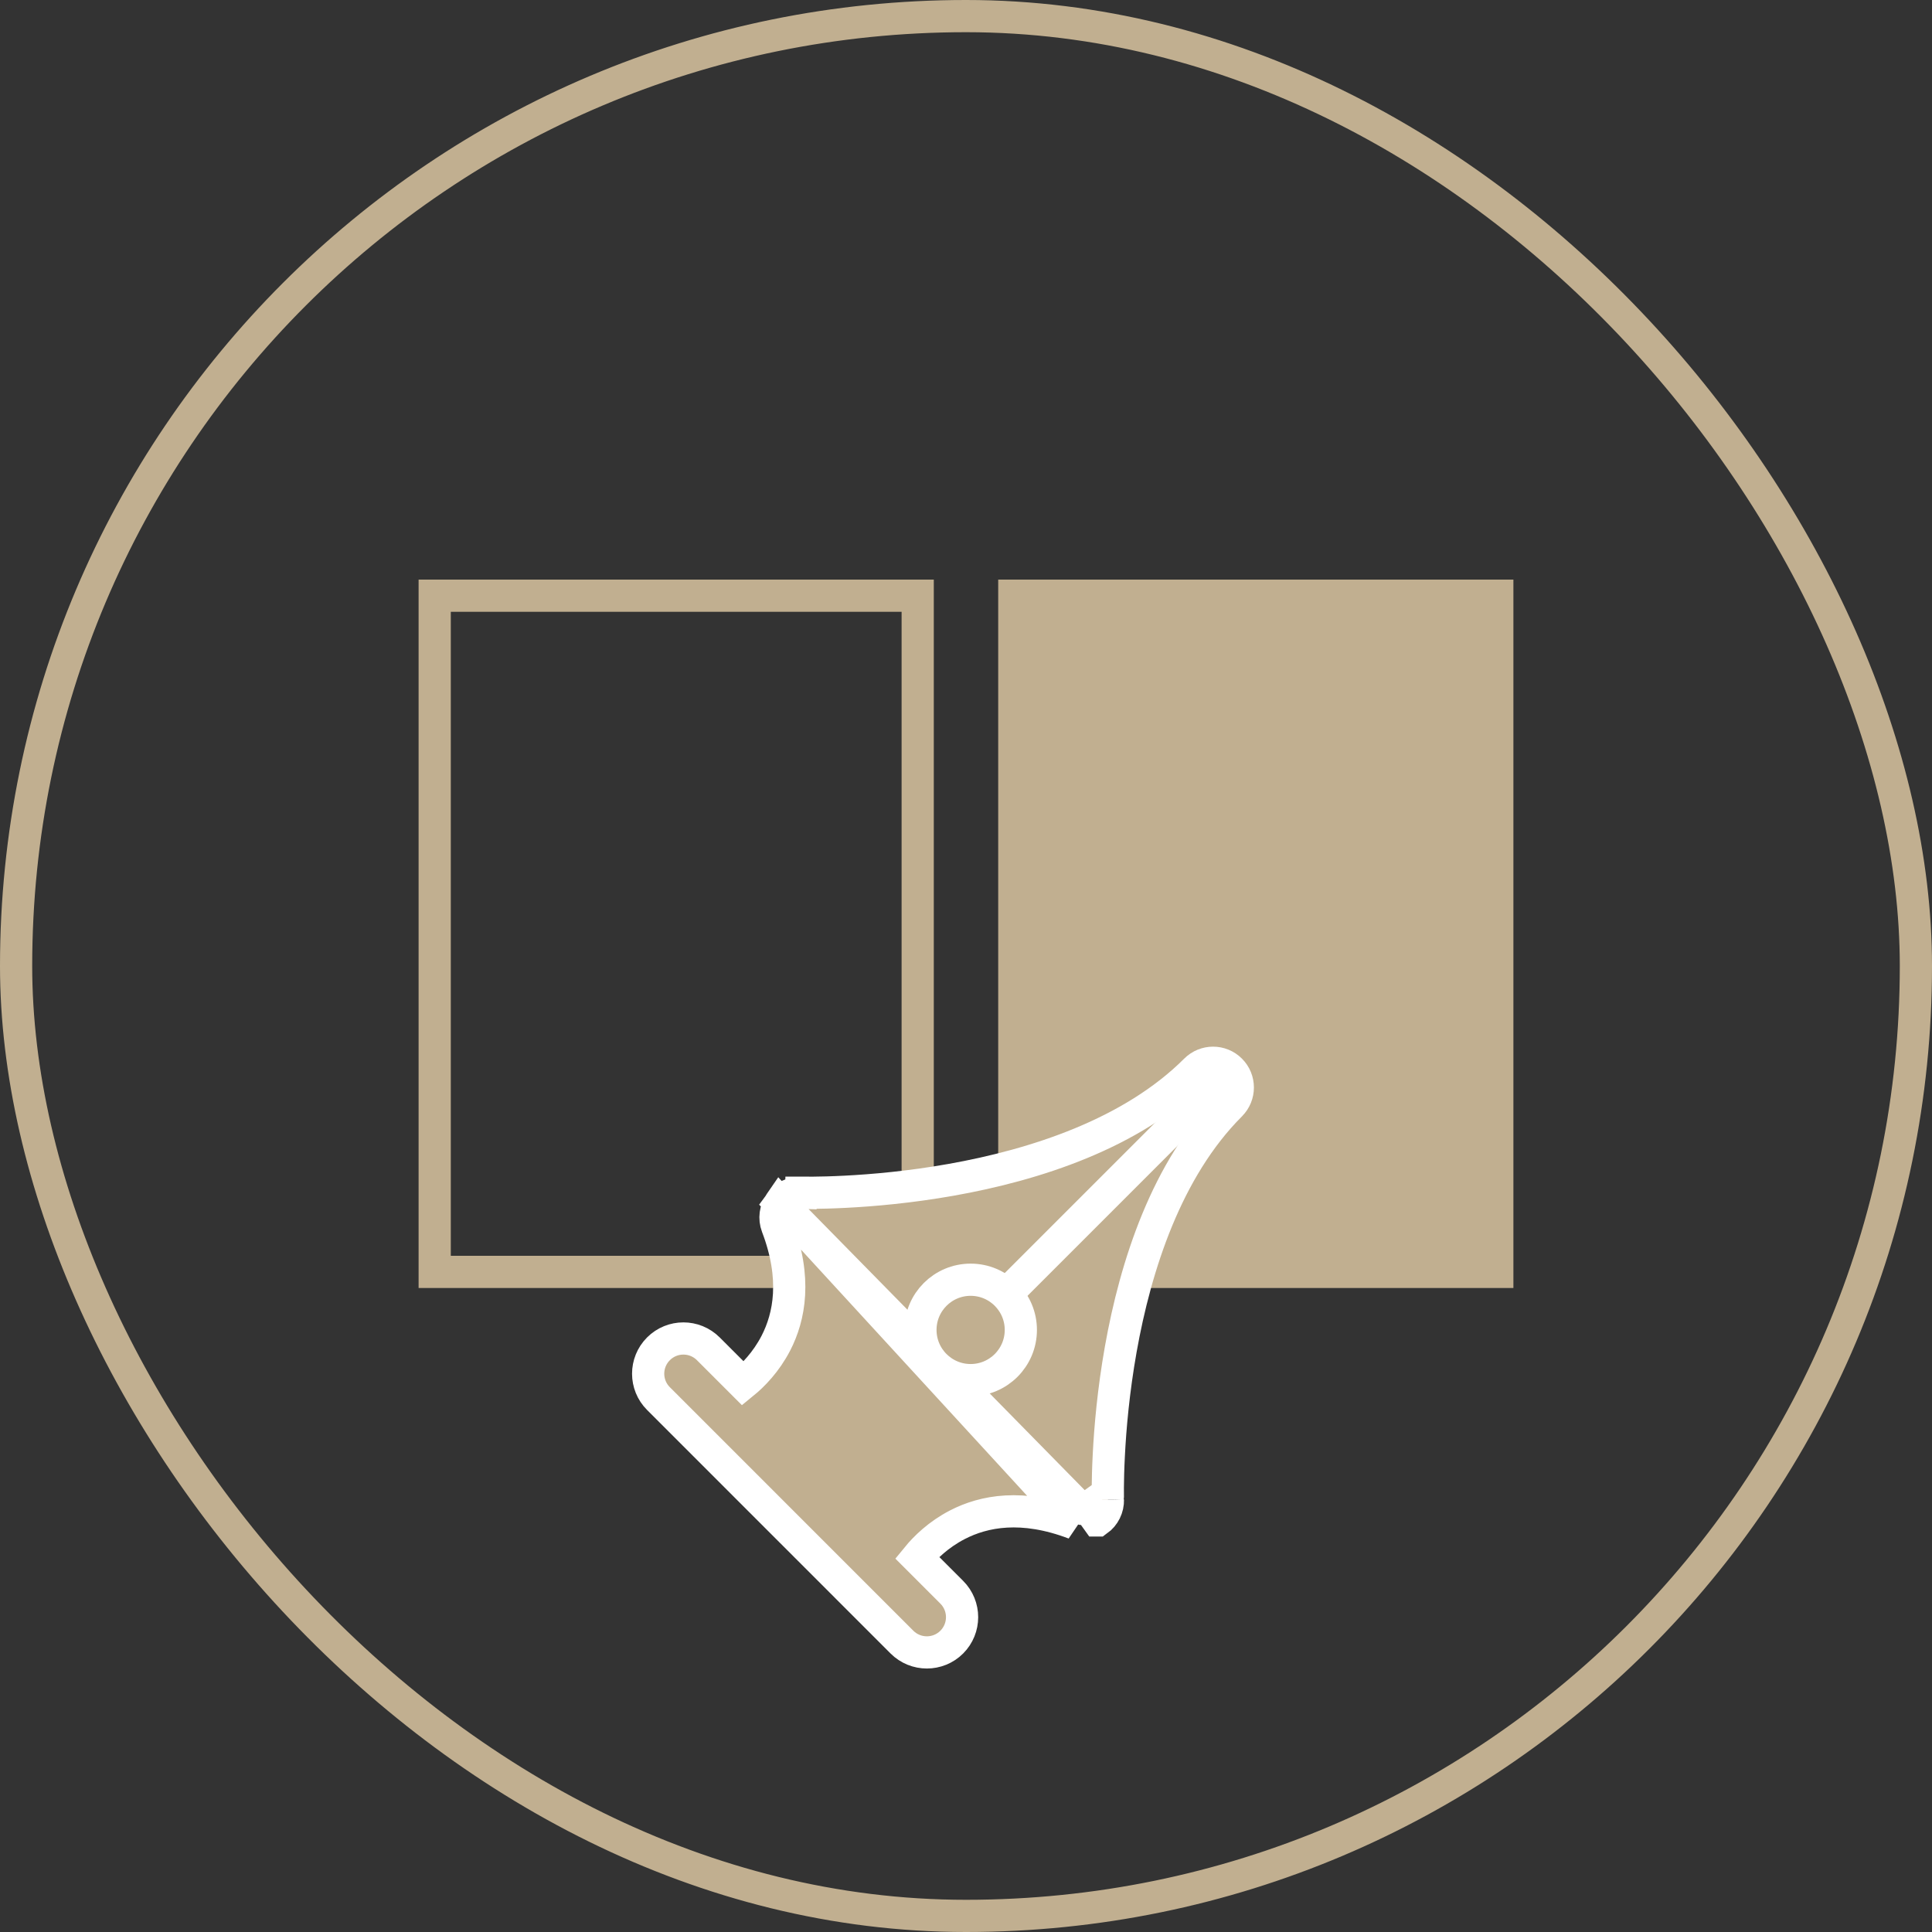 <svg width="60" height="60" viewBox="0 0 60 60" fill="none" xmlns="http://www.w3.org/2000/svg">
<rect x="0" y="0" width="60" height="60" fill="#333333" stroke="none"/>
<rect x="0.5" y="0.5" width="59" height="59" rx="29.5" stroke="#C1AF90"/>
<rect x="13.5" y="18.5" width="15" height="21" stroke="#C1AF90"/>
<rect x="31" y="18" width="16" height="22" fill="#C1AF90"/>
<path d="M24.226 37.361L24.226 37.361C24.375 37.152 24.619 37.03 24.878 37.04L24.86 37.539L24.876 37.04C24.876 37.04 24.878 37.04 24.882 37.04L24.902 37.04C24.919 37.041 24.943 37.041 24.975 37.041C25.039 37.042 25.132 37.043 25.251 37.042C25.489 37.04 25.831 37.033 26.253 37.011C27.098 36.968 28.26 36.868 29.545 36.639C32.136 36.179 35.146 35.213 37.128 33.232C37.128 33.232 37.128 33.232 37.128 33.232L37.13 33.23C37.43 32.931 37.915 32.929 38.216 33.23C38.516 33.529 38.517 34.016 38.216 34.316L38.211 34.322C36.231 36.304 35.266 39.313 34.806 41.903C34.578 43.188 34.477 44.349 34.435 45.193C34.413 45.615 34.406 45.957 34.404 46.195C34.404 46.314 34.404 46.407 34.405 46.471C34.406 46.536 34.407 46.568 34.407 46.566L34.407 46.571L34.407 46.571C34.414 46.827 34.294 47.07 34.086 47.219C34.086 47.219 34.085 47.219 34.085 47.219L33.794 46.813C33.721 46.865 33.627 46.878 33.544 46.846L24.226 37.361ZM24.226 37.361L24.224 37.364C24.079 37.57 24.041 37.838 24.133 38.081C24.752 39.705 24.517 40.894 24.096 41.712C23.792 42.301 23.38 42.718 23.075 42.966L21.997 41.888C21.57 41.461 20.877 41.461 20.45 41.888C20.022 42.316 20.022 43.008 20.45 43.435L28.011 50.997C28.438 51.424 29.131 51.424 29.558 50.997C29.985 50.569 29.985 49.877 29.558 49.449L28.48 48.371C28.728 48.067 29.145 47.655 29.735 47.351C30.552 46.929 31.742 46.695 33.366 47.313L24.226 37.361Z" fill="#C1AF90" stroke="white"/>
<circle r="1.559" transform="matrix(-1 -8.74228e-08 -8.74228e-08 1 30.144 41.302)" fill="#C1AF90" stroke="white"/>
<path d="M37.941 33.505L31.338 40.108" stroke="white" stroke-linecap="round"/>
</svg>
